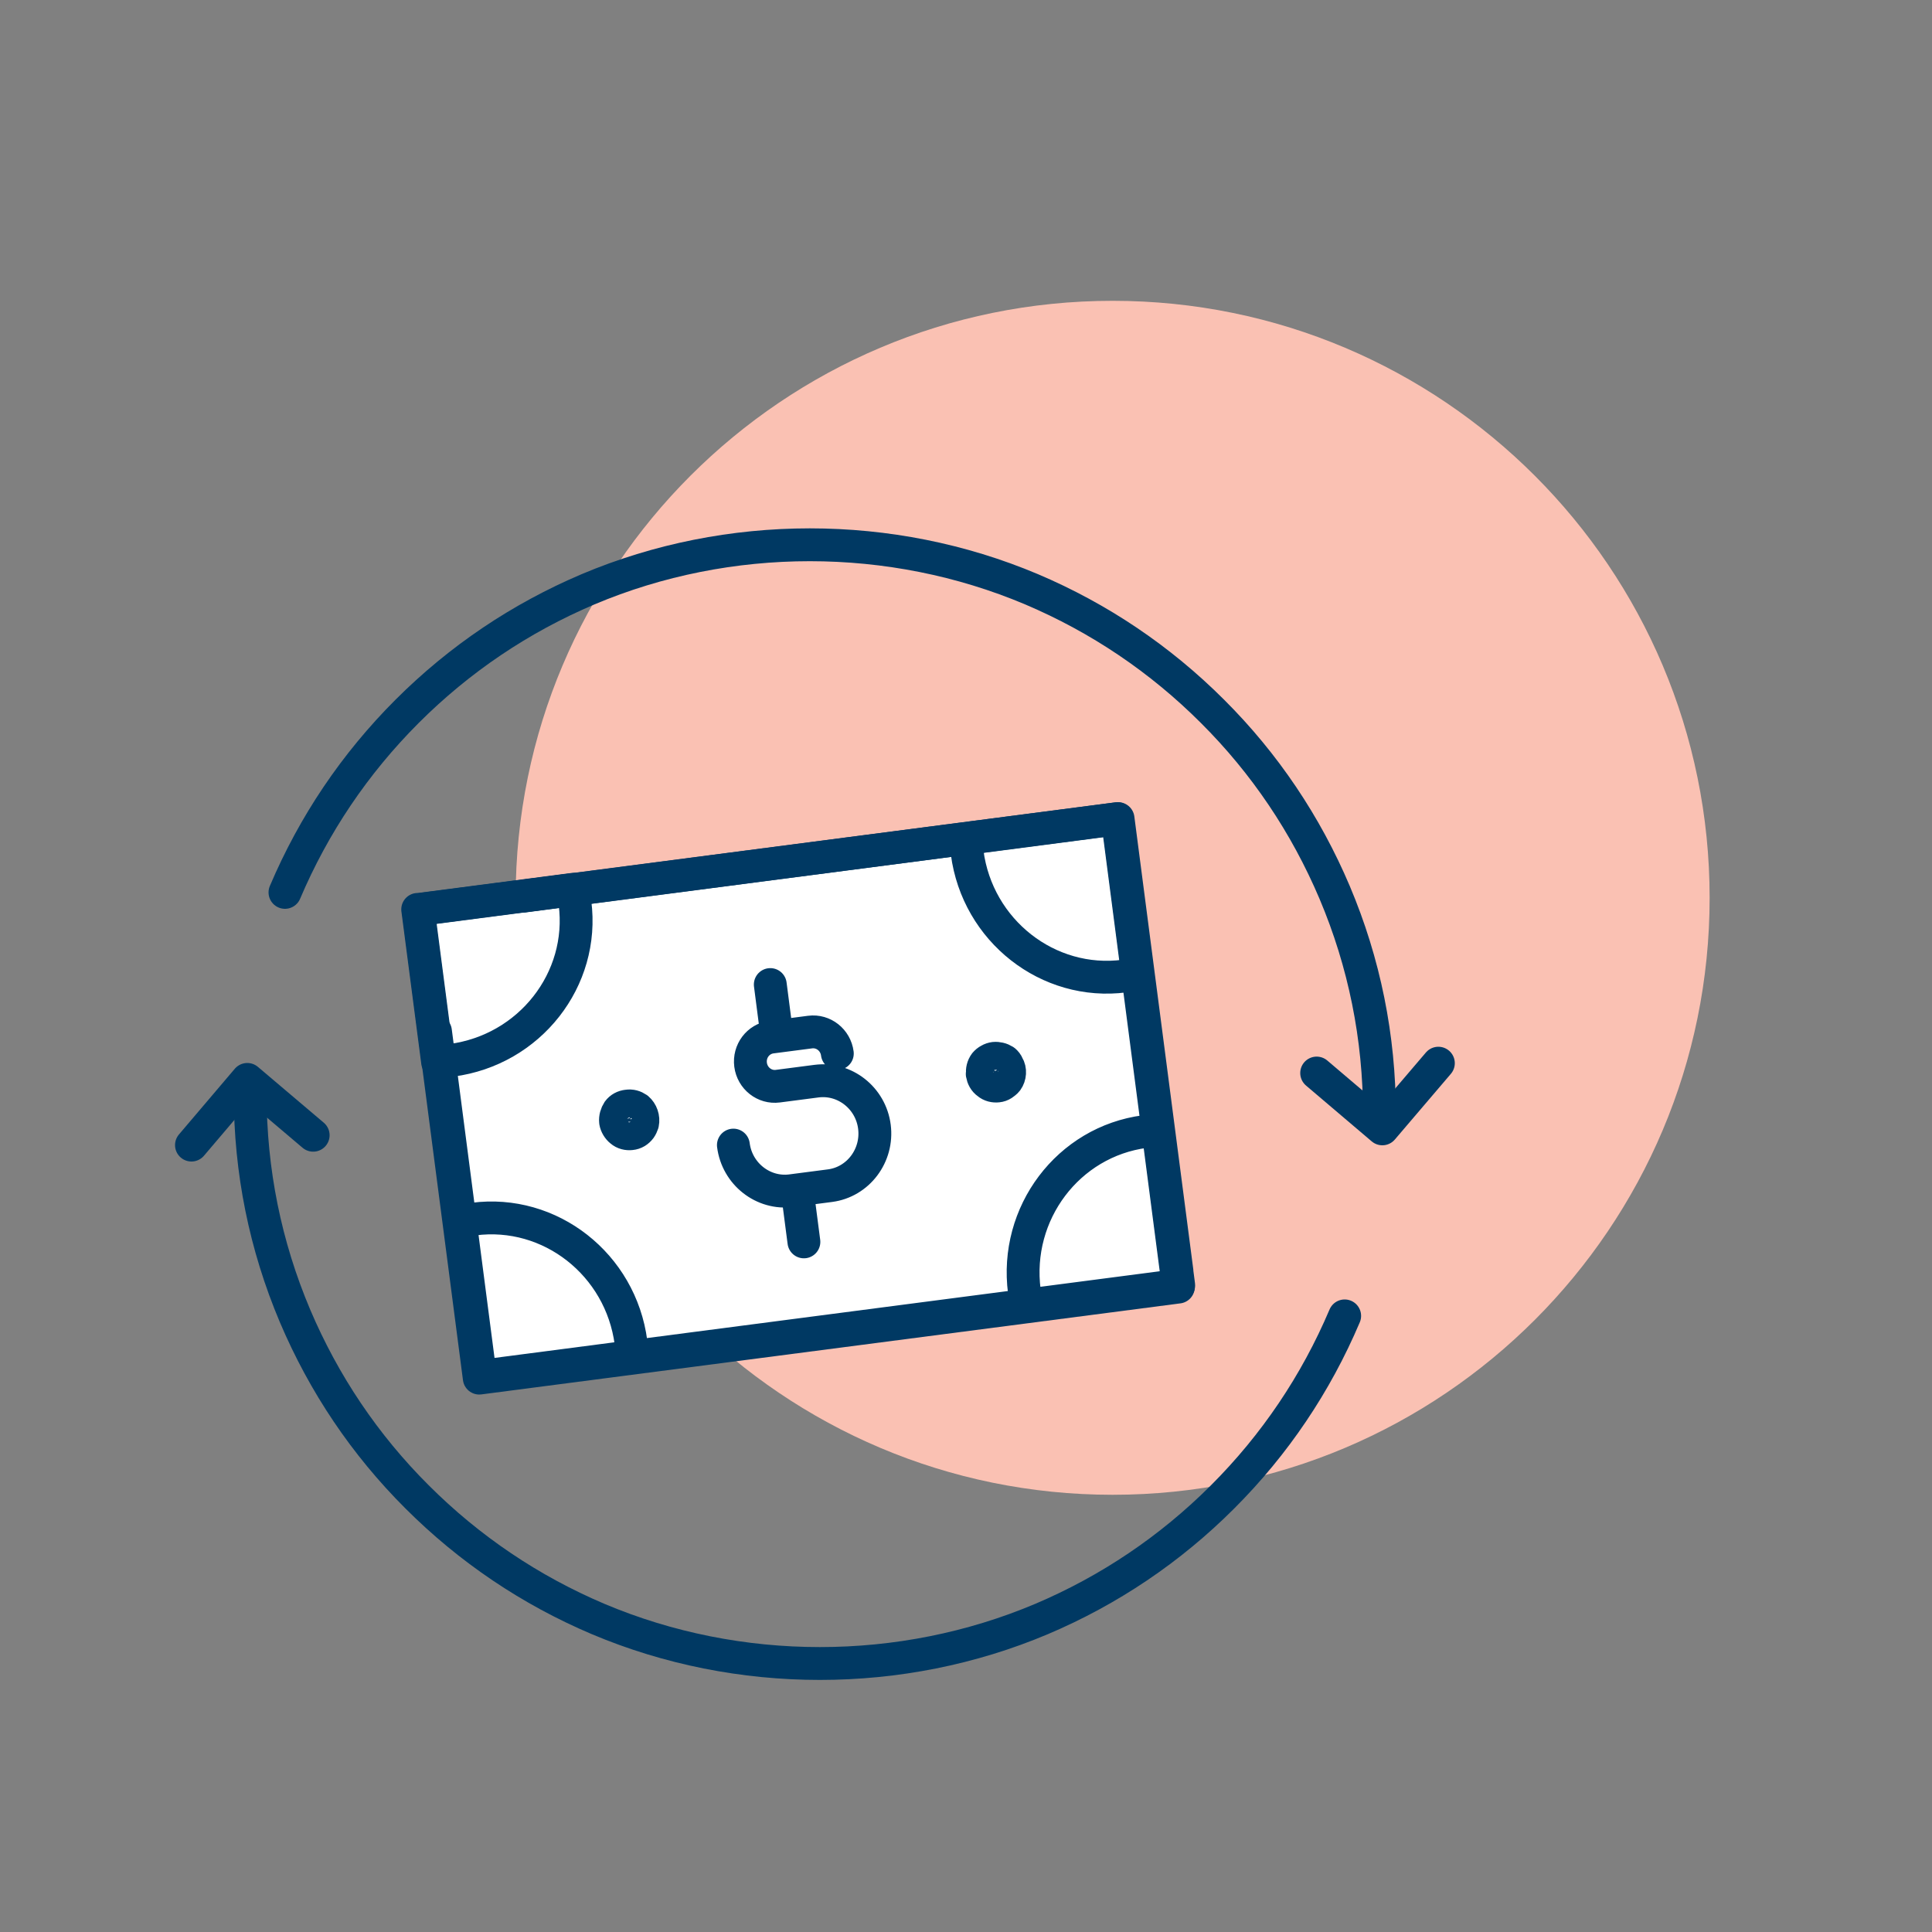 <?xml version="1.0" encoding="UTF-8"?><svg id="Layer_1" xmlns="http://www.w3.org/2000/svg" viewBox="0 0 100 100"><rect x="0" y="0" width="100" height="100" fill="#808080" stroke="none"/><defs><style>.cls-1{fill:#fac1b3;}.cls-2{fill:#fff;}.cls-3{fill:none;stroke:#003963;stroke-linecap:round;stroke-linejoin:round;stroke-width:1.7px;}</style></defs><path class="cls-1" d="M57.59,77.37c17.07,0,30.9-13.84,30.9-30.9s-13.83-30.9-30.9-30.9-30.9,13.84-30.9,30.9,13.84,30.9,30.9,30.9"/><path class="cls-3" d="M14.75,46.19c1.49-3.51,3.61-6.66,6.32-9.37,2.71-2.71,5.86-4.83,9.37-6.32,7.27-3.07,15.68-3.07,22.95,0,3.51,1.49,6.66,3.61,9.37,6.32,2.71,2.7,4.83,5.86,6.32,9.37,1.54,3.64,2.32,7.5,2.32,11.48"/><polyline class="cls-3" points="74.45 55.03 71.55 58.43 68.15 55.54"/><path class="cls-3" d="M69.6,68.11c-1.49,3.51-3.61,6.66-6.32,9.37-2.71,2.71-5.86,4.83-9.37,6.32-7.27,3.07-15.68,3.07-22.95,0-3.51-1.49-6.66-3.61-9.37-6.32-2.71-2.7-4.83-5.86-6.32-9.37-1.54-3.64-2.32-7.5-2.32-11.48"/><polyline class="cls-3" points="9.91 59.27 12.8 55.87 16.21 58.76"/><g><rect class="cls-2" x="23.08" y="44.62" width="36.49" height="24.45" transform="translate(-7 5.82) rotate(-7.42)"/><rect class="cls-3" x="23.08" y="44.62" width="36.49" height="24.45" transform="translate(-7 5.82) rotate(-7.42)"/><path class="cls-3" d="M40.17,53.28l-.3-2.32m1.74,13.32l-.35-2.69m2.08-7.06c-.09-.7-.72-1.2-1.41-1.11l-2,.26c-.69,.09-1.17,.73-1.08,1.43s.72,1.2,1.41,1.11l2-.26c1.46-.19,2.81,.87,3,2.36s-.84,2.86-2.3,3.05l-2,.26c-1.46,.19-2.81-.87-3-2.36m23.04,7.26l-36.14,4.71m25.99-15.66c-.02-.19,.02-.38,.14-.54,.06-.07,.13-.13,.21-.17,.08-.05,.18-.08,.26-.09,.1-.01,.18,0,.27,.02,.09,.02,.18,.06,.26,.11,.07,.06,.13,.13,.17,.23,.15,.24,.12,.57-.04,.79-.06,.08-.14,.13-.22,.19-.08,.05-.16,.08-.26,.09-.18,.02-.37-.02-.52-.15-.16-.11-.25-.29-.28-.47Zm-18.99,2.47c-.02-.19,.04-.39,.14-.54,.11-.15,.28-.24,.47-.26,.2-.03,.37,.02,.53,.13,.21,.18,.32,.48,.26,.77-.03,.09-.07,.18-.12,.25-.12,.16-.28,.26-.48,.28-.18,.02-.37-.02-.52-.15-.14-.11-.25-.29-.28-.47Zm18.2-13.92l-.09-.72,7.89-1.03,1.05,8.05-.7,.09c-3.96,.52-7.62-2.35-8.15-6.39Zm3.05,23.43l-.09-.72c-.53-4.04,2.27-7.75,6.24-8.27l.7-.09,1.05,8.05-7.89,1.03Zm-28.25,3.68l-1.05-8.05,.7-.09c3.97-.52,7.62,2.35,8.15,6.39l.09,.72-7.9,1.03Zm-.09-.72l-2.23-17.14m4.59-7l30.74-4.01,3.05,23.43"/><path class="cls-3" d="M21.62,47.08l8.05-1.05,.09,.7c.52,3.97-2.35,7.62-6.39,8.15l-.72,.09-1.03-7.9Z"/></g></svg>